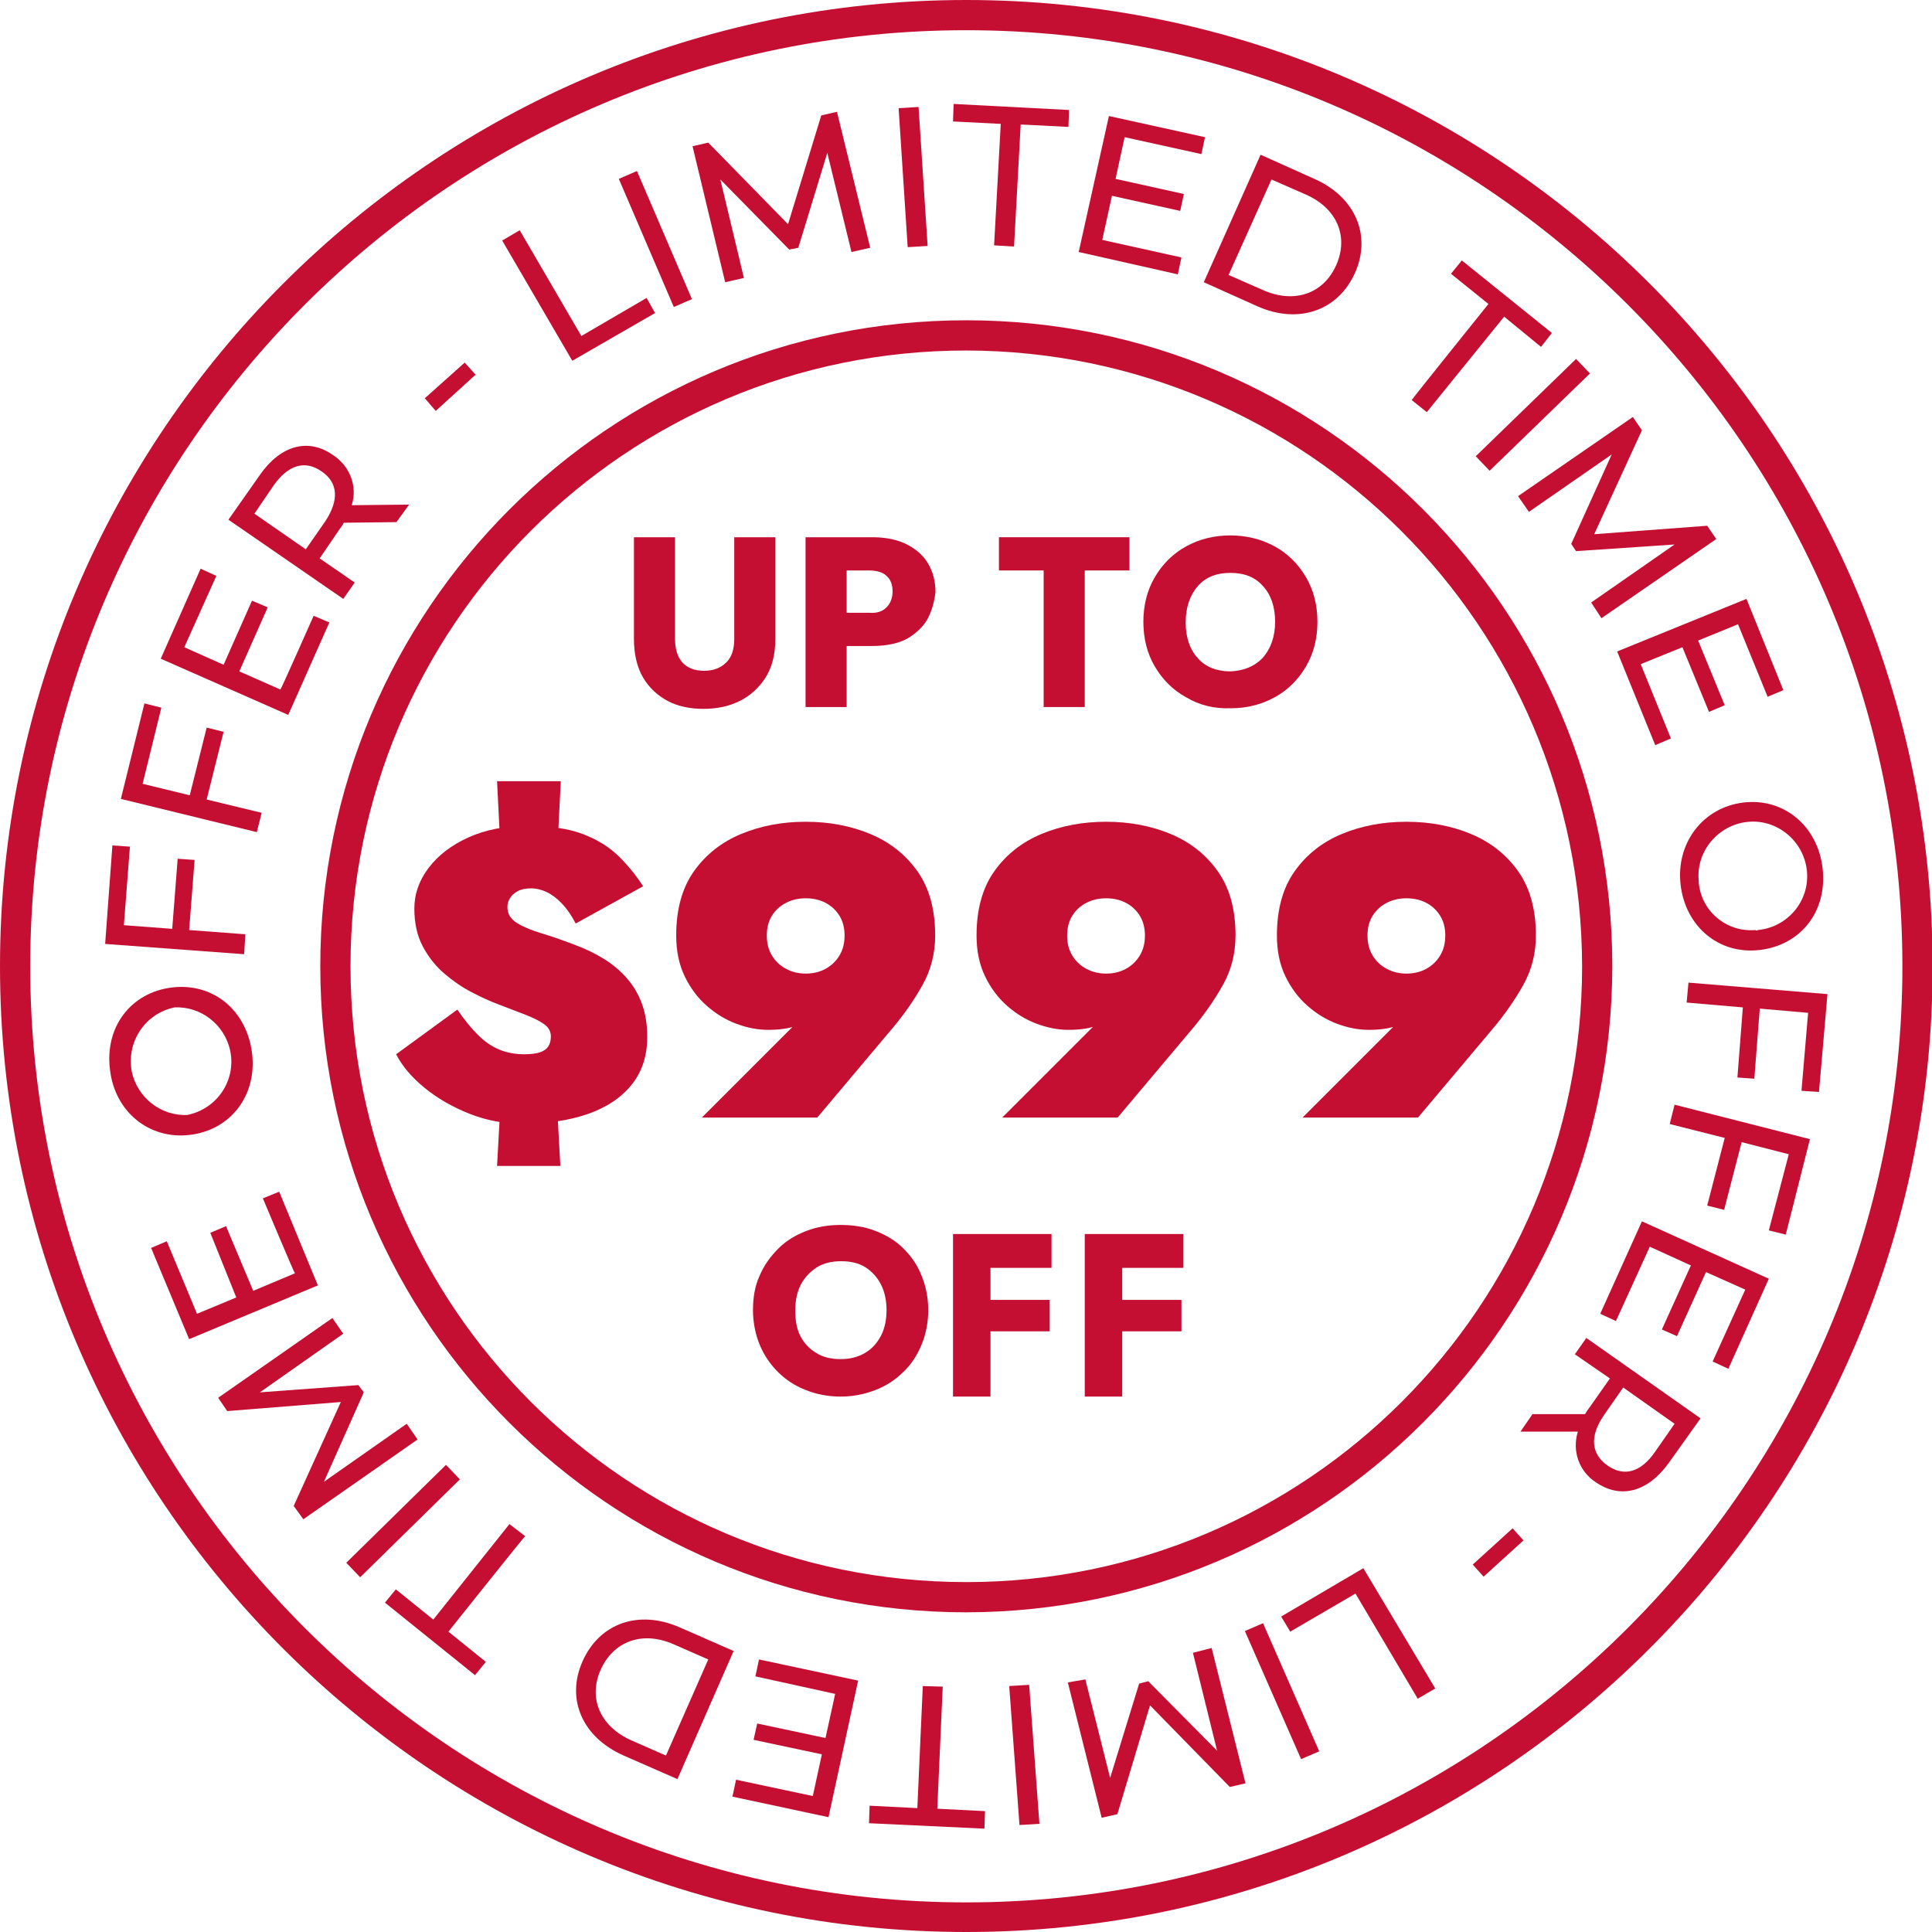 <?xml version="1.0" encoding="UTF-8"?>
<svg id="Layer_2" data-name="Layer 2" xmlns="http://www.w3.org/2000/svg" width="319.7" height="319.7" version="1.1" viewBox="0 0 319.7 319.7">
  <defs>
    <style>
      .cls-1 {
        fill: #c40f33;
        stroke-width: 0px;
      }
    </style>
  </defs>
  <path class="cls-1" d="M70.3,65.9l6.6-5.9,1.8,2-6.6,6-1.8-2.1Z"/>
  <path class="cls-1" d="M83.1,39.8l2.9-1.7,10.2,17.5,10.8-6.3,1.4,2.5-13.7,7.9-11.6-19.9Z"/>
  <path class="cls-1" d="M102.4,29.6l3-1.3,9.1,21.2-3,1.3-9.1-21.2Z"/>
  <path class="cls-1" d="M140.9,41.7l-4-16.4-4.8,15.7-1.5.3-11.4-11.6,3.9,16.3-3.1.7-5.4-22.5,2.6-.6,13.2,13.5,5.5-18,2.6-.6,5.5,22.5-3.1.7Z"/>
  <path class="cls-1" d="M148.7,17.9l3.3-.2,1.5,23-3.3.2-1.5-23h0Z"/>
  <path class="cls-1" d="M165.6,20.5l-7.9-.4.1-2.9,19.1,1-.1,2.8-7.9-.4-1.1,20.2-3.3-.2,1.1-20.1h0Z"/>
  <path class="cls-1" d="M195.5,42.6l-.6,2.8-16.4-3.7,5-22.5,15.9,3.5-.6,2.8-12.7-2.8-1.5,6.9,11.3,2.5-.6,2.8-11.3-2.5-1.6,7.3,13.1,2.9Z"/>
  <path class="cls-1" d="M208.6,25.6l8.9,4c6.8,3,9.5,9.4,6.7,15.6s-9.3,8.5-16.1,5.5l-8.9-4,9.4-21.1ZM209,48c5.2,2.3,10,.6,12.1-4.1s.2-9.4-5-11.7l-5.7-2.5-7.1,15.8,5.7,2.5Z"/>
  <path class="cls-1" d="M246.3,50.3l-6.2-5,1.8-2.2,14.9,12-1.8,2.3-6.1-5-12.8,15.8-2.5-2c0-.1,12.7-15.9,12.7-15.9Z"/>
  <path class="cls-1" d="M260.8,59.4l2.3,2.4-16.6,16.1-2.3-2.4s16.6-16.1,16.6-16.1Z"/>
  <path class="cls-1" d="M263.3,99.7l13.8-9.6-16.3,1.1-.8-1.2,6.7-14.8-13.7,9.5-1.8-2.6,19-13.1,1.5,2.2-7.9,17.2,18.7-1.4,1.5,2.2-19,13.1-1.7-2.6Z"/>
  <path class="cls-1" d="M276.5,122.2l-2.6,1.1-6.3-15.5,21.4-8.7,6.1,15.1-2.6,1.1-4.9-12-6.6,2.7,4.4,10.7-2.6,1.1-4.4-10.7-6.9,2.8,5,12.3h0Z"/>
  <path class="cls-1" d="M288.5,132.8c6.7-.8,12.3,3.9,13.1,10.9.8,7.1-3.6,12.7-10.4,13.5s-12.3-3.9-13.1-10.8,3.7-12.8,10.4-13.6ZM290.9,153.9c5-.5,8.6-4.9,8.1-9.8s-4.9-8.6-9.8-8.1-8.6,4.9-8.1,9.8v.2c.4,4.8,4.6,8.3,9.4,7.9.1.1.2.1.4,0h0Z"/>
  <path class="cls-1" d="M299.2,167.6l-8-.7-.9,11.6-2.8-.2.9-11.6-9.3-.8.3-3.3,23,1.9-1.4,16.2-2.9-.2,1.1-12.9h0Z"/>
  <path class="cls-1" d="M296,191l-7.8-2-2.9,11.2-2.8-.7,2.9-11.2-9.1-2.3.8-3.2,22.4,5.7-4,15.8-2.8-.7,3.3-12.6h0Z"/>
  <path class="cls-1" d="M267.4,218.6l-2.6-1.2,6.9-15.3,21,9.5-6.7,14.9-2.6-1.2,5.4-11.9-6.5-2.9-4.8,10.6-2.5-1.1,4.8-10.6-6.8-3.1-5.6,12.3h0Z"/>
  <path class="cls-1" d="M253.6,234h8.7c.2-.4.5-.8.8-1.2l3.3-4.7-5.8-4,1.9-2.7,18.9,13.3-5.2,7.3c-3.5,4.9-8,6.1-12.1,3.3-2.8-1.8-4-5.2-3-8.4h-9.5l2-2.9h0ZM266,242.5c2.7,1.9,5.5,1.2,7.9-2.3l3.2-4.6-8.5-6-3.2,4.6c-2.4,3.5-2.1,6.4.6,8.3h0Z"/>
  <path class="cls-1" d="M252.1,254.9l-6.6,6-1.8-2,6.6-6,1.8,2Z"/>
  <path class="cls-1" d="M237.5,279.4l-2.9,1.7-10.3-17.4-10.8,6.3-1.5-2.5,13.6-8,11.9,19.9h0Z"/>
  <path class="cls-1" d="M218.3,289.8l-3,1.3-9.3-21.2,3-1.3,9.3,21.2Z"/>
  <path class="cls-1" d="M179.6,277.9l4.1,16.3,4.8-15.6,1.5-.4,11.4,11.5-4-16.2,3.1-.8,5.6,22.4-2.6.6-13.2-13.5-5.4,18-2.6.6-5.6-22.4,2.9-.5h0Z"/>
  <path class="cls-1" d="M172,301.8l-3.3.2-1.7-23,3.3-.2,1.7,23Z"/>
  <path class="cls-1" d="M155.1,299.3l7.9.4-.1,2.9-19.1-.9.1-2.9,7.9.4.9-20.2,3.3.1-.9,20.2Z"/>
  <path class="cls-1" d="M125,277.4l.6-2.8,16.4,3.5-4.9,22.6-15.9-3.4.6-2.8,12.7,2.7,1.5-6.9-11.3-2.4.6-2.7,11.3,2.4,1.6-7.3-13.2-2.9h0Z"/>
  <path class="cls-1" d="M112.1,294.4l-8.9-3.9c-6.8-3-9.6-9.3-6.8-15.6s9.3-8.6,16.1-5.6l8.9,3.9-9.3,21.2h0ZM111.5,272.1c-5.2-2.3-10-.5-12.1,4.2s-.1,9.4,5.1,11.7l5.7,2.5,7-15.9-5.7-2.5Z"/>
  <path class="cls-1" d="M74.2,270l6.2,5-1.8,2.2-14.9-12,1.8-2.2,6.2,5,12.6-15.8,2.6,2c-.1,0-12.7,15.8-12.7,15.8Z"/>
  <path class="cls-1" d="M59.6,261l-2.3-2.4,16.5-16.2,2.3,2.4-16.5,16.2Z"/>
  <path class="cls-1" d="M56.8,220.7l-13.8,9.7,16.3-1.2.9,1.2-6.6,14.8,13.7-9.6,1.8,2.6-18.9,13.2-1.6-2.2,7.8-17.2-18.8,1.5-1.5-2.2,18.9-13.2,1.8,2.6h0Z"/>
  <path class="cls-1" d="M43.5,198.3l2.7-1.1,6.4,15.5-21.3,8.9-6.3-15.1,2.6-1.1,5,12,6.5-2.7-4.3-10.7,2.6-1.1,4.5,10.7,6.9-2.9c-.1,0-5.3-12.4-5.3-12.4Z"/>
  <path class="cls-1" d="M31.4,187.8c-6.7.8-12.4-3.8-13.2-10.8-.9-7.1,3.5-12.8,10.3-13.6s12.3,3.8,13.2,10.8-3.5,12.8-10.3,13.6ZM28.9,166.7c-4.9,1-8,5.7-7.1,10.6.9,4.3,4.8,7.4,9.2,7.2,4.9-1,8.1-5.7,7.1-10.6-.9-4.3-4.8-7.4-9.2-7.2h0Z"/>
  <path class="cls-1" d="M20.5,153.1l8,.6.9-11.6,2.8.2-.9,11.6,9.3.7-.2,3.3-23-1.7,1.2-16.3,2.9.2-1,13h0Z"/>
  <path class="cls-1" d="M23.6,129.7l7.8,1.9,2.8-11.2,2.8.7-2.8,11.2,9.1,2.2-.8,3.2-22.5-5.5,3.9-15.8,2.8.7s-3.1,12.6-3.1,12.6Z"/>
  <path class="cls-1" d="M51.9,101.9l2.6,1.1-6.8,15.3-21.1-9.3,6.6-14.9,2.6,1.2-5.3,11.8,6.5,2.9,4.7-10.6,2.6,1.1-4.7,10.6,6.8,3c.1,0,5.5-12.2,5.5-12.2Z"/>
  <path class="cls-1" d="M65.6,86.4l-8.7.1c-.2.4-.5.8-.8,1.2l-3.2,4.7,5.8,4-1.9,2.7-19-13.1,5.2-7.4c3.4-4.9,8-6.2,12.1-3.3,2.8,1.8,4.1,5.2,3.1,8.3l9.5-.1-2.1,2.9ZM53.2,78c-2.7-1.9-5.5-1.1-7.9,2.3l-3.2,4.7,8.5,5.9,3.2-4.6c2.4-3.6,2.1-6.5-.6-8.3Z"/>
  <path class="cls-1" d="M159.9,266.8c-59,0-106.9-47.9-106.9-106.9s47.8-106.9,106.9-106.9,106.9,47.9,106.9,106.9c-.1,59-47.9,106.8-106.9,106.9h0ZM159.9,58c-56.3,0-101.9,45.6-101.9,101.9s45.6,101.9,101.9,101.9,101.9-45.6,101.9-101.9h0c-.1-56.3-45.7-101.8-101.9-101.9h0Z"/>
  <path class="cls-1" d="M159.9,319.7C71.7,319.7,0,248,0,159.9S71.7,0,159.9,0s159.9,71.7,159.9,159.9-71.8,159.8-159.9,159.8ZM159.9,5C74.5,5,5,74.5,5,159.9s69.5,154.9,154.9,154.9,154.9-69.5,154.9-154.9S245.3,5,159.9,5Z"/>
  <g>
    <path class="cls-1" d="M125.7,211.101c.7-1.7,1.8-3.2,3.1-4.5s2.8-2.2,4.6-2.9,3.7-1,5.7-1c2.1,0,4,.3,5.8,1s3.3,1.6,4.6,2.9c1.3,1.3,2.3,2.7,3,4.5.7,1.7,1.1,3.6,1.1,5.7s-.4,4-1.1,5.7c-.7,1.7-1.7,3.3-3,4.5-1.3,1.3-2.8,2.3-4.6,3s-3.7,1.1-5.8,1.1-4.1-.4-5.8-1.1c-1.8-.7-3.3-1.7-4.6-3s-2.3-2.8-3-4.5-1.1-3.7-1.1-5.7.3-4,1.1-5.7ZM132.4,221.001c.6,1.2,1.5,2.2,2.7,2.9,1.1.7,2.5,1,4,1s2.8-.3,4-1,2-1.6,2.7-2.9c.6-1.2.9-2.6.9-4.2s-.3-3-.9-4.2c-.6-1.2-1.5-2.2-2.6-2.9s-2.5-1-4-1-2.9.3-4,1-2,1.6-2.7,2.9c-.6,1.2-.9,2.6-.9,4.2s.2,3,.8,4.2Z"/>
    <path class="cls-1" d="M163.9,204.201v26.9h-6.2v-26.9h6.2ZM162,204.201h12v5.6h-12v-5.6ZM162,215.101h11.7v5.2h-11.7v-5.2Z"/>
    <path class="cls-1" d="M185.702,204.201v26.9h-6.2v-26.9h6.2ZM183.802,204.201h12v5.6h-12v-5.6ZM183.802,215.101h11.7v5.2h-11.7v-5.2Z"/>
  </g>
  <g>
    <path class="cls-1" d="M111.702,88.899v16.8c0,1.7.4,3,1.2,3.9.8.9,2,1.4,3.6,1.4s2.8-.5,3.7-1.4c.9-.9,1.3-2.2,1.3-3.9v-16.8h6.8v16.8c0,2.5-.5,4.6-1.6,6.4-1.1,1.7-2.5,3-4.3,3.9s-3.8,1.3-6,1.3-4.2-.4-5.9-1.3c-1.7-.9-3.1-2.2-4.1-3.9-1-1.7-1.5-3.9-1.5-6.4v-16.8h6.8Z"/>
    <path class="cls-1" d="M153.502,102.399c-.7,1.3-1.9,2.4-3.4,3.3-1.5.8-3.5,1.2-5.8,1.2h-4.2v10.1h-6.8v-28.1h11.1c2.2,0,4.1.4,5.7,1.2,1.5.8,2.7,1.8,3.5,3.2.8,1.4,1.2,2.9,1.2,4.7-.2,1.6-.6,3.1-1.3,4.4ZM146.702,100.499c.6-.6,1-1.5,1-2.6s-.3-2-1-2.6c-.6-.6-1.6-.9-2.9-.9h-3.7v7h3.7c1.3.1,2.2-.2,2.9-.9Z"/>
    <path class="cls-1" d="M186.902,88.899v5.5h-7.4v22.6h-6.8v-22.6h-7.4v-5.5h21.6Z"/>
    <path class="cls-1" d="M196.302,115.399c-2.2-1.2-3.9-2.9-5.2-5.1s-1.9-4.7-1.9-7.4.6-5.2,1.9-7.4c1.3-2.2,3-3.9,5.2-5.1s4.6-1.8,7.3-1.8c2.6,0,5.1.6,7.3,1.8s3.9,2.9,5.2,5.1,1.9,4.7,1.9,7.4-.6,5.2-1.9,7.4c-1.3,2.2-3,3.9-5.2,5.1s-4.6,1.8-7.2,1.8c-2.8.1-5.2-.5-7.4-1.8ZM209.002,108.799c1.3-1.5,2-3.5,2-5.9,0-2.5-.7-4.5-2-5.9-1.3-1.5-3.1-2.2-5.4-2.2s-4.1.7-5.4,2.2c-1.3,1.5-2,3.5-2,6s.7,4.5,2,5.9c1.3,1.5,3.2,2.2,5.4,2.2,2.2-.1,4-.8,5.4-2.3Z"/>
  </g>
  <g>
    <path class="cls-1" d="M93,149.536c-.821-.866-1.667-1.506-2.533-1.917-.868-.411-1.735-.616-2.601-.616-.914,0-1.655.161-2.225.479-.571.32-.993.709-1.266,1.164-.274.457-.411.936-.411,1.438,0,1.095.502,1.963,1.506,2.602,1.003.639,2.338,1.21,4.005,1.711,1.665.503,3.457,1.119,5.374,1.848,1.871.685,3.548,1.484,5.032,2.396,1.483.913,2.773,1.997,3.868,3.252,1.095,1.256,1.928,2.681,2.499,4.278.57,1.598.856,3.402.856,5.408,0,3.15-.868,5.797-2.602,7.942-1.735,2.145-4.153,3.754-7.256,4.826-3.104,1.073-6.709,1.609-10.816,1.609-3.058,0-5.99-.56-8.797-1.677-2.806-1.118-5.271-2.544-7.393-4.279-2.122-1.734-3.686-3.583-4.689-5.545l10.132-7.394c1.186,1.735,2.338,3.15,3.457,4.244,1.117,1.096,2.293,1.895,3.525,2.397s2.602.753,4.108.753c1.049,0,1.893-.102,2.532-.309.639-.205,1.106-.523,1.403-.958.297-.433.446-.994.446-1.677,0-.822-.366-1.495-1.095-2.019-.731-.524-1.769-1.05-3.115-1.575-1.347-.524-2.978-1.153-4.895-1.883-1.187-.455-2.545-1.084-4.073-1.882-1.53-.798-3.012-1.814-4.45-3.047s-2.625-2.727-3.56-4.484c-.935-1.756-1.403-3.844-1.403-6.263s.787-4.666,2.362-6.744c1.575-2.076,3.766-3.753,6.572-5.032,2.807-1.277,6.081-1.917,9.824-1.917s6.8.457,9.174,1.369c2.373.913,4.335,2.134,5.887,3.662,1.551,1.53,2.898,3.184,4.04,4.963l-11.159,6.161c-.685-1.323-1.438-2.418-2.259-3.286ZM92.795,129.273l-.684,13.691h-9.174l-.684-13.691h10.542ZM92.042,180.48l.684,12.46h-10.474l.684-12.46h9.105Z"/>
    <path class="cls-1" d="M116.139,184.93l15.814-15.813,3.56-1.849c-1.506,1.279-2.831,2.121-3.971,2.532-1.141.411-2.625.616-4.45.616-1.689,0-3.423-.331-5.203-.992-1.78-.661-3.423-1.654-4.929-2.978-1.506-1.323-2.728-2.955-3.662-4.895-.936-1.939-1.403-4.187-1.403-6.743,0-4.336.98-7.884,2.943-10.645,1.962-2.761,4.563-4.814,7.804-6.162,3.24-1.345,6.8-2.019,10.679-2.019s7.439.674,10.68,2.019c3.24,1.347,5.841,3.401,7.804,6.162,1.962,2.762,2.943,6.31,2.943,10.645,0,2.967-.696,5.693-2.088,8.181s-3.069,4.895-5.031,7.222l-12.391,14.719h-19.1ZM138.902,151.522c-.572-.913-1.335-1.62-2.293-2.123-.959-.502-2.054-.753-3.287-.753-1.187,0-2.27.251-3.251.753-.982.503-1.758,1.21-2.328,2.123-.571.913-.856,2.009-.856,3.286s.285,2.385.856,3.32c.57.936,1.346,1.667,2.328,2.191.981.525,2.065.787,3.251.787,1.232,0,2.328-.262,3.287-.787.958-.524,1.722-1.254,2.293-2.191.57-.935.856-2.042.856-3.32s-.286-2.373-.856-3.286Z"/>
    <path class="cls-1" d="M165.84,184.93l15.815-15.813,3.559-1.849c-1.506,1.279-2.83,2.121-3.97,2.532-1.142.411-2.625.616-4.451.616-1.688,0-3.422-.331-5.202-.992-1.781-.661-3.424-1.654-4.929-2.978-1.506-1.323-2.728-2.955-3.663-4.895-.936-1.939-1.403-4.187-1.403-6.743,0-4.336.981-7.884,2.943-10.645,1.962-2.761,4.564-4.814,7.805-6.162,3.24-1.345,6.799-2.019,10.679-2.019s7.438.674,10.679,2.019c3.24,1.347,5.841,3.401,7.805,6.162,1.961,2.762,2.943,6.31,2.943,10.645,0,2.967-.696,5.693-2.088,8.181s-3.069,4.895-5.032,7.222l-12.391,14.719h-19.1ZM188.603,151.522c-.572-.913-1.335-1.62-2.293-2.123-.959-.502-2.055-.753-3.287-.753-1.187,0-2.271.251-3.252.753-.981.503-1.758,1.21-2.328,2.123-.57.913-.855,2.009-.855,3.286s.285,2.385.855,3.32c.57.936,1.347,1.667,2.328,2.191.981.525,2.065.787,3.252.787,1.232,0,2.328-.262,3.287-.787.958-.524,1.722-1.254,2.293-2.191.57-.935.855-2.042.855-3.32s-.285-2.373-.855-3.286Z"/>
    <path class="cls-1" d="M215.542,184.93l15.813-15.813,3.561-1.849c-1.507,1.279-2.831,2.121-3.972,2.532s-2.625.616-4.449.616c-1.69,0-3.424-.331-5.203-.992s-3.422-1.654-4.929-2.978c-1.506-1.323-2.728-2.955-3.662-4.895-.937-1.939-1.403-4.187-1.403-6.743,0-4.336.98-7.884,2.943-10.645,1.961-2.761,4.563-4.814,7.804-6.162,3.241-1.345,6.8-2.019,10.679-2.019s7.44.674,10.681,2.019c3.24,1.347,5.841,3.401,7.804,6.162,1.962,2.762,2.943,6.31,2.943,10.645,0,2.967-.696,5.693-2.088,8.181s-3.069,4.895-5.03,7.222l-12.391,14.719h-19.1ZM238.304,151.522c-.572-.913-1.334-1.62-2.293-2.123-.959-.502-2.054-.753-3.287-.753-1.186,0-2.27.251-3.251.753-.983.503-1.758,1.21-2.328,2.123-.572.913-.857,2.009-.857,3.286s.285,2.385.857,3.32c.57.936,1.345,1.667,2.328,2.191.981.525,2.065.787,3.251.787,1.233,0,2.328-.262,3.287-.787.959-.524,1.722-1.254,2.293-2.191.57-.935.857-2.042.857-3.32s-.286-2.373-.857-3.286Z"/>
  </g>
</svg>